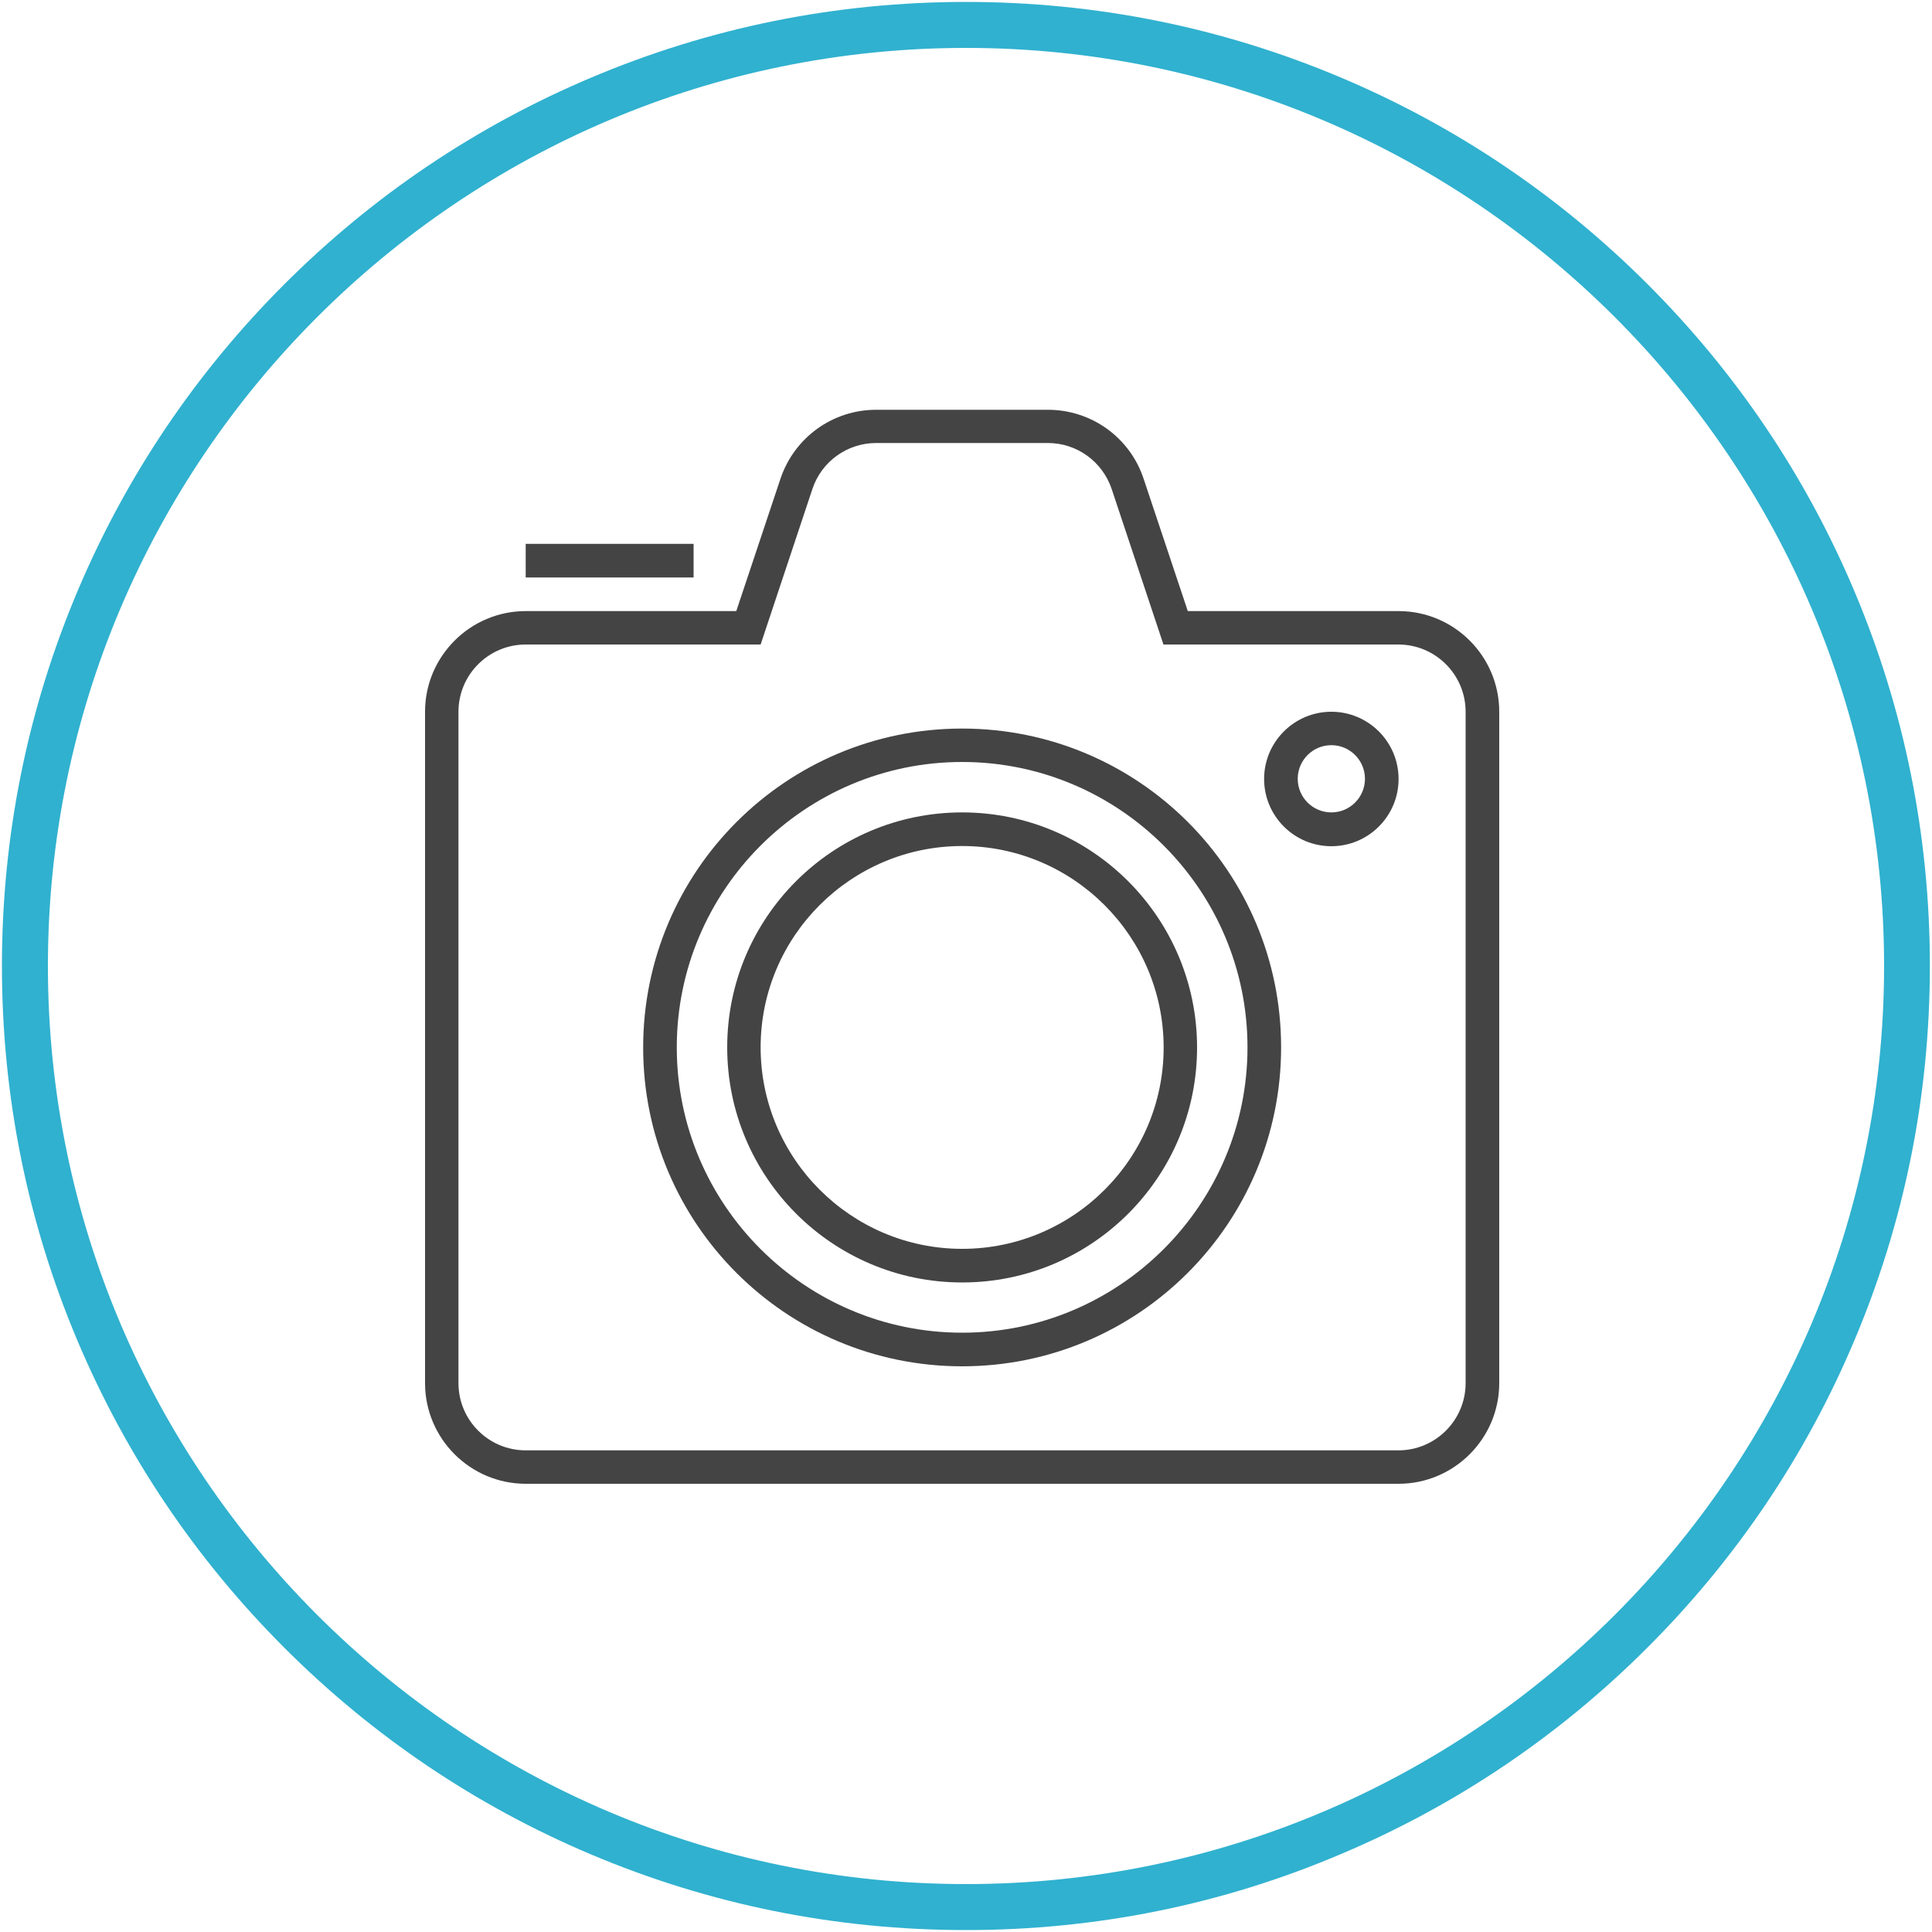 <?xml version="1.0" encoding="utf-8"?>
<!-- Generator: Adobe Illustrator 21.0.2, SVG Export Plug-In . SVG Version: 6.00 Build 0)  -->
<svg version="1.1" id="Warstwa_1" xmlns="http://www.w3.org/2000/svg" xmlns:xlink="http://www.w3.org/1999/xlink" x="0px" y="0px"
	 viewBox="0 0 1000 1000" style="enable-background:new 0 0 1000 1000;" xml:space="preserve">
<style type="text/css">
	.st0{fill:#30B1CF;}
	.st1{fill:#444444;}
</style>
<path class="st0" d="M500,999c-67.4,0-132.7-13.2-194.2-39.2c-59.4-25.1-112.8-61.1-158.6-106.9C101.3,807,65.4,753.7,40.2,694.2
	C14.2,632.7,1,567.4,1,500c0-67.4,13.2-132.7,39.2-194.2c25.1-59.4,61.1-112.8,106.9-158.6c45.8-45.8,99.2-81.8,158.6-106.9
	C367.3,14.2,432.6,1,500,1c67.4,0,132.7,13.2,194.2,39.2c59.4,25.1,112.8,61.1,158.6,106.9c45.8,45.8,81.8,99.2,106.9,158.6
	c26,61.5,39.2,126.9,39.2,194.2c0,67.4-13.2,132.7-39.2,194.2c-25.1,59.4-61.1,112.8-106.9,158.6s-99.2,81.8-158.6,106.9
	C632.7,985.8,567.4,999,500,999z M500,24.8C238,24.8,24.8,238,24.8,500C24.8,762,238,975.2,500,975.2c262,0,475.2-213.2,475.2-475.2
	C975.2,238,762,24.8,500,24.8z"/>
<g>
	<rect x="272.1" y="281.5" class="st1" width="86.9" height="17.4"/>
	<path class="st1" d="M723.9,316.3H614.8l-22.9-68.6c-7.1-21.3-27-35.6-49.5-35.6h-88.9c-22.5,0-42.3,14.3-49.5,35.6l-22.9,68.6
		H272.1c-28.7,0-52.1,23.4-52.1,52.1v347.5c0,28.7,23.4,52.1,52.1,52.1h451.8c28.7,0,52.1-23.4,52.1-52.1V368.4
		C776,339.6,752.6,316.3,723.9,316.3z M758.6,715.9c0,19.2-15.6,34.8-34.8,34.8H272.1c-19.2,0-34.8-15.6-34.8-34.8V368.4
		c0-19.2,15.6-34.8,34.8-34.8h121.6l26.8-80.5c4.7-14.2,18-23.8,33-23.8h88.9c15,0,28.2,9.6,33,23.8l26.8,80.5h121.6
		c19.2,0,34.8,15.6,34.8,34.8V715.9z"/>
	<path class="st1" d="M498,377.1c-91.2,0-165.1,73.9-165.1,165.1S406.8,707.2,498,707.2s165.1-73.9,165.1-165.1
		S589.2,377.1,498,377.1z M498,689.8c-81.4,0-147.7-66.3-147.7-147.7S416.6,394.4,498,394.4s147.7,66.3,147.7,147.7
		S579.4,689.8,498,689.8z"/>
	<path class="st1" d="M498,420.5c-67.2,0-121.6,54.5-121.6,121.6S430.8,663.8,498,663.8s121.6-54.5,121.6-121.6
		S565.2,420.5,498,420.5z M498,646.4c-57.5,0-104.3-46.8-104.3-104.3S440.5,437.9,498,437.9s104.3,46.8,104.3,104.3
		S555.5,646.4,498,646.4z"/>
	<path class="st1" d="M689.1,368.4c-19.2,0-34.8,15.6-34.8,34.8s15.6,34.8,34.8,34.8s34.8-15.6,34.8-34.8S708.3,368.4,689.1,368.4z
		 M689.1,420.5c-9.6,0-17.4-7.8-17.4-17.4s7.8-17.4,17.4-17.4s17.4,7.8,17.4,17.4S698.7,420.5,689.1,420.5z"/>
</g>
</svg>

